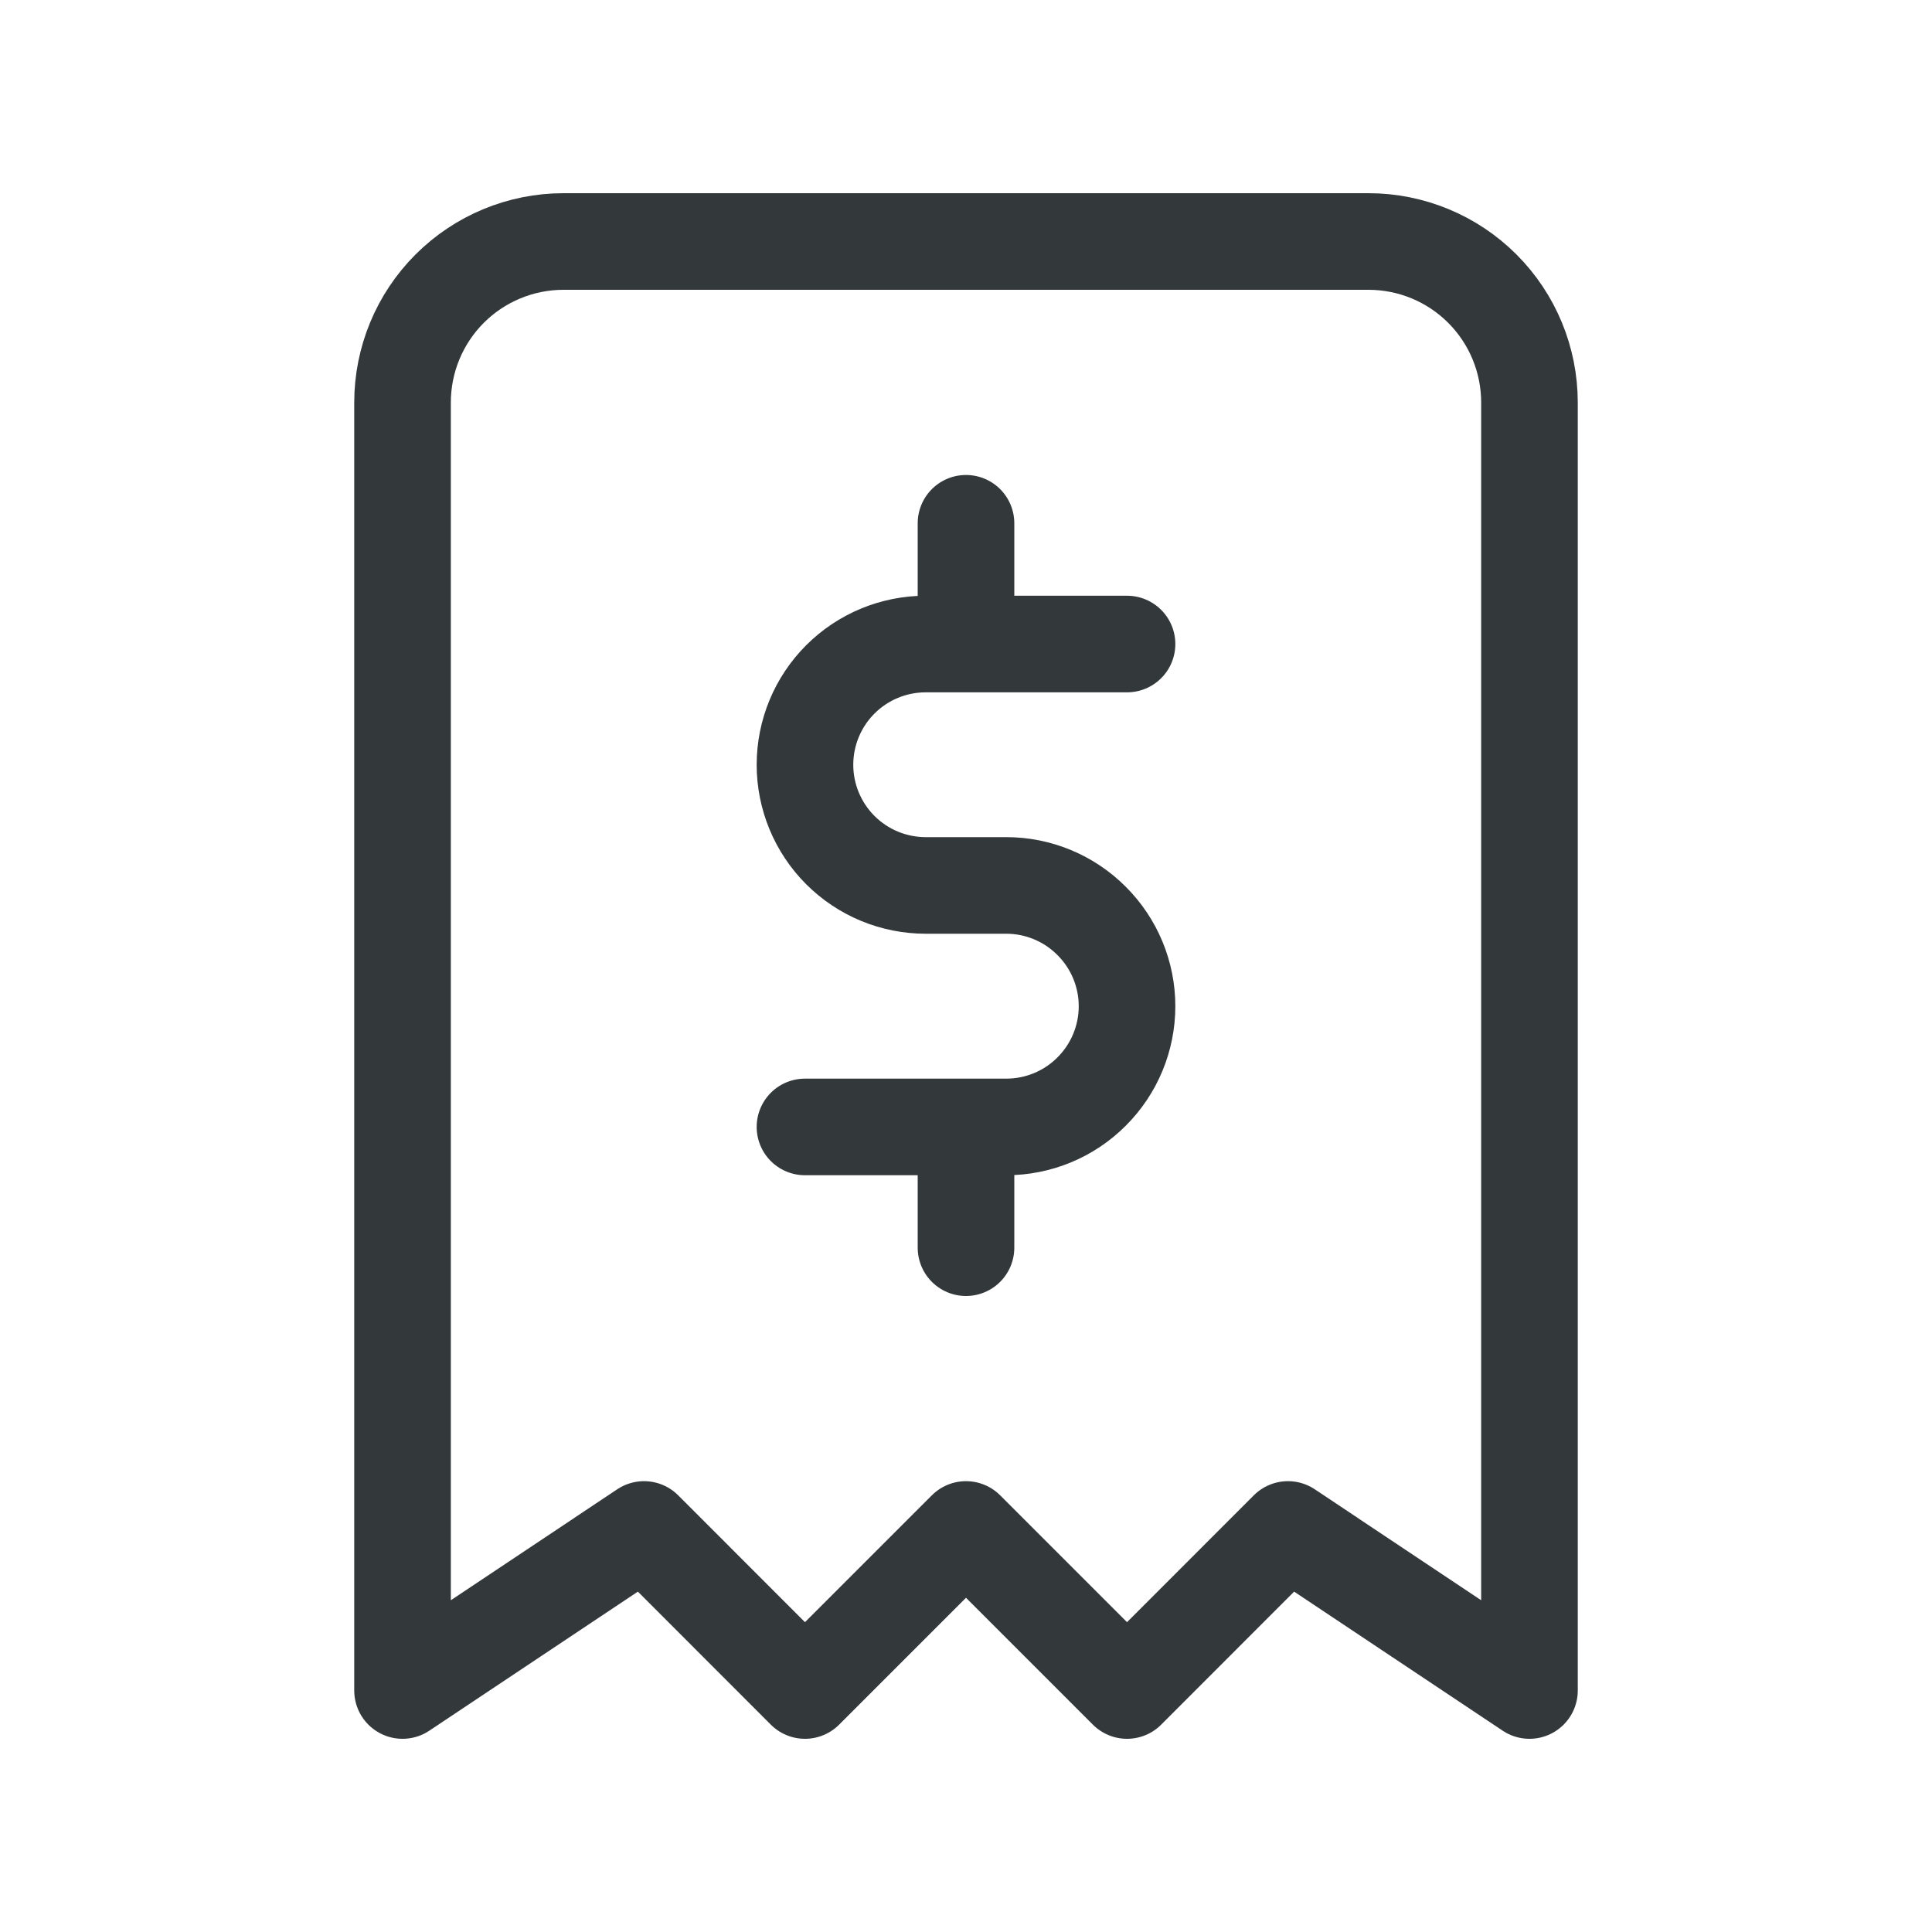 <svg width="20" height="20" viewBox="0 0 20 20" fill="none" xmlns="http://www.w3.org/2000/svg">
<g clip-path="url(#clip0_737_18072)">
<path d="M4.167 17.5V4.167C4.167 3.725 4.342 3.301 4.655 2.988C4.967 2.676 5.391 2.5 5.833 2.5H14.167C14.609 2.5 15.033 2.676 15.345 2.988C15.658 3.301 15.833 3.725 15.833 4.167V17.5L13.333 15.833L11.667 17.5L10 15.833L8.333 17.5L6.667 15.833L4.167 17.5Z" stroke="#33383A" stroke-linecap="round" stroke-linejoin="round"/>
<path d="M11.667 6.667H9.583C9.252 6.667 8.934 6.798 8.699 7.033C8.465 7.267 8.333 7.585 8.333 7.917C8.333 8.248 8.465 8.566 8.699 8.8C8.934 9.035 9.252 9.166 9.583 9.166H10.417C10.748 9.166 11.066 9.298 11.3 9.533C11.535 9.767 11.667 10.085 11.667 10.416C11.667 10.748 11.535 11.066 11.3 11.3C11.066 11.535 10.748 11.666 10.417 11.666H8.333M10 11.666V12.916M10 5.417V6.667" stroke="#33383A" stroke-linecap="round" stroke-linejoin="round"/>
</g>
<defs>
<clipPath id="clip0_737_18072">
<rect width="20" height="20" fill="white"/>
</clipPath>
</defs>
</svg>
